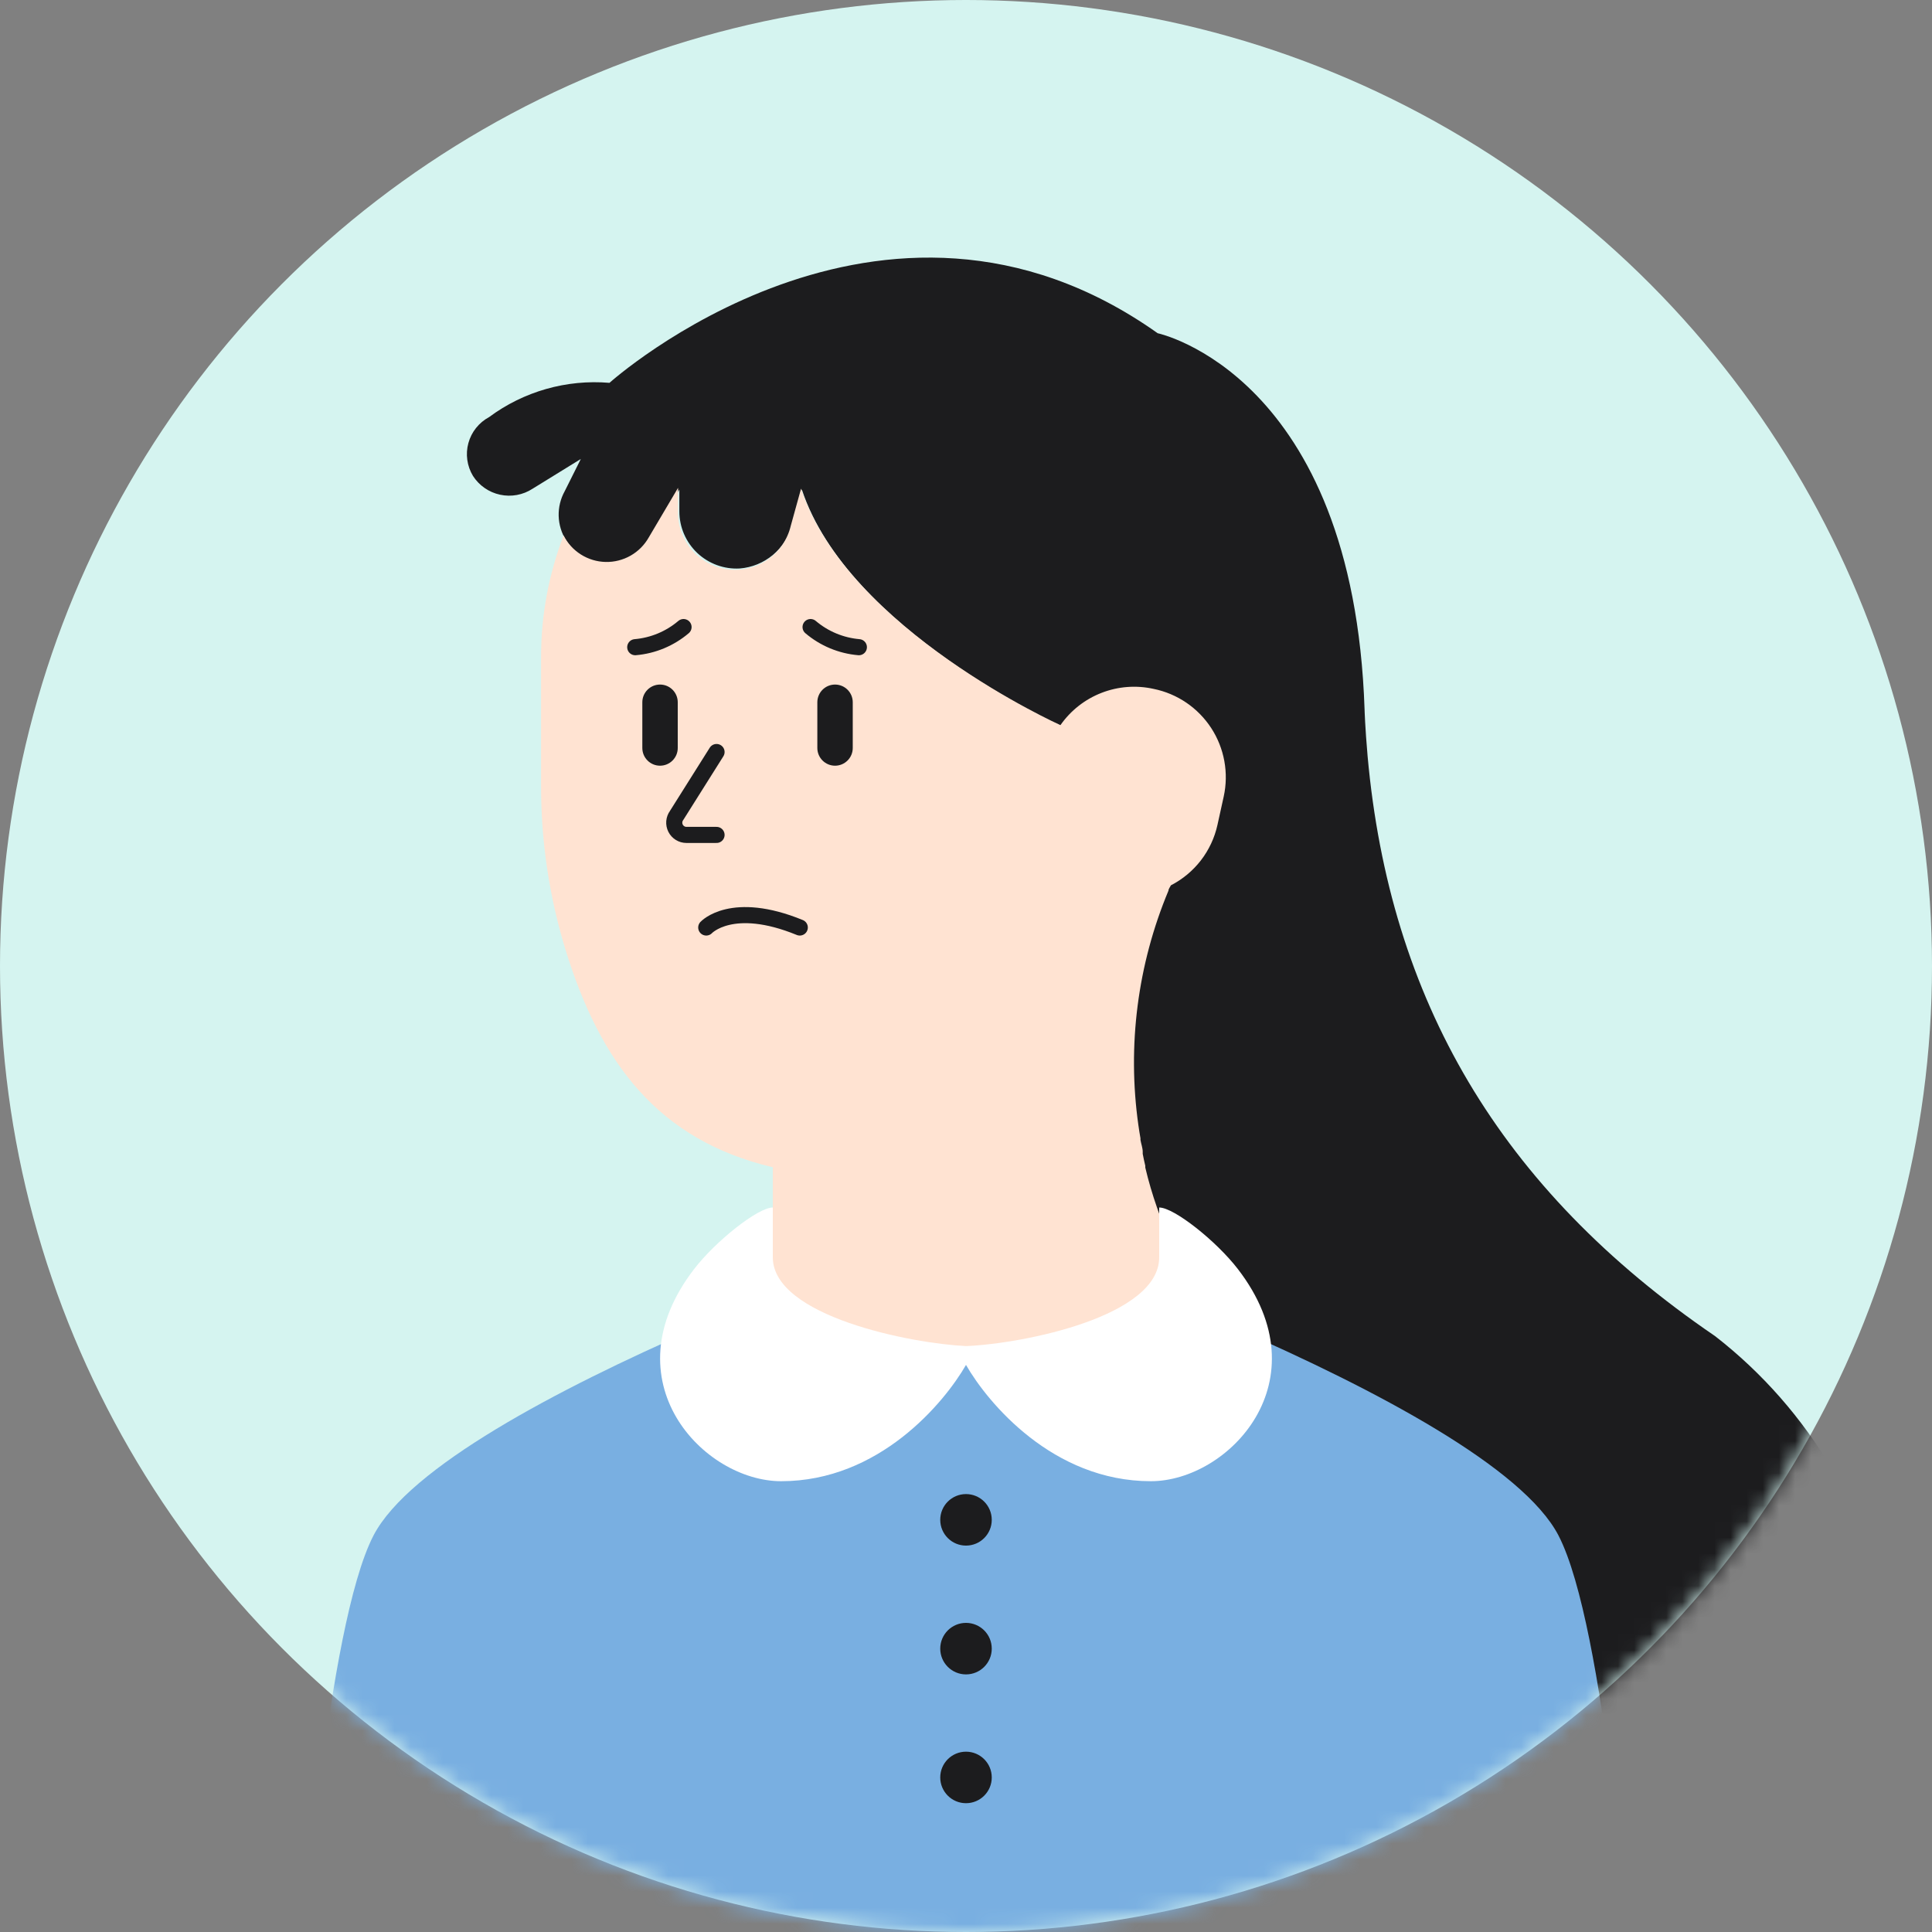 <svg width="120" height="120" viewBox="0 0 120 120" fill="none" xmlns="http://www.w3.org/2000/svg">
<rect x="0" y="0" width="120" height="120" fill="#808080" stroke="none"/>
<circle cx="60" cy="60" r="60" fill="#D5F4F0"/>
<mask id="mask0_120_1873" style="mask-type:alpha" maskUnits="userSpaceOnUse" x="0" y="0" width="120" height="120">
<circle cx="60" cy="60" r="60" fill="white"/>
</mask>
<g mask="url(#mask0_120_1873)">
<path d="M113.816 91.298C111.937 88.09 109.463 85.27 106.526 82.988C93.096 73.828 86.316 62.058 84.946 46.988C84.786 45.168 84.756 44.069 84.756 44.069C84.056 23.268 71.906 20.698 71.906 20.698C54.786 8.558 37.856 23.779 37.856 23.779C35.187 23.554 32.527 24.311 30.376 25.909C30.064 26.076 29.79 26.305 29.569 26.582C29.348 26.858 29.186 27.177 29.093 27.519C28.999 27.86 28.976 28.217 29.025 28.568C29.074 28.918 29.193 29.256 29.376 29.558C29.566 29.855 29.812 30.11 30.102 30.311C30.39 30.512 30.716 30.653 31.06 30.727C31.404 30.802 31.759 30.808 32.105 30.744C32.451 30.681 32.781 30.55 33.076 30.358L36.076 28.508L35.076 30.508C34.815 30.979 34.685 31.511 34.7 32.049C34.716 32.587 34.875 33.111 35.163 33.566C35.45 34.021 35.855 34.39 36.334 34.635C36.813 34.88 37.349 34.992 37.886 34.958C38.404 34.93 38.906 34.774 39.347 34.503C39.789 34.233 40.156 33.856 40.416 33.408L42.196 30.409V31.768C42.197 32.251 42.296 32.729 42.487 33.172C42.679 33.615 42.958 34.014 43.309 34.346C43.66 34.677 44.075 34.933 44.529 35.099C44.982 35.264 45.464 35.336 45.946 35.309C46.702 35.249 47.42 34.956 48.003 34.471C48.585 33.985 49.002 33.331 49.196 32.599L49.806 30.409C52.696 39.158 65.916 45.099 65.916 45.099C66.663 44.06 67.742 43.308 68.975 42.968C70.209 42.628 71.521 42.72 72.694 43.23C73.868 43.739 74.831 44.635 75.425 45.769C76.018 46.902 76.206 48.204 75.956 49.459L75.566 51.228C75.388 52.026 75.037 52.774 74.538 53.42C74.038 54.066 73.403 54.595 72.676 54.968C72.626 55.078 72.566 55.188 72.526 55.298C71.182 58.514 70.456 61.954 70.386 65.439V66.439C70.386 66.538 70.386 66.638 70.386 66.738V67.488C70.386 67.598 70.386 67.698 70.386 67.808C70.386 67.918 70.386 68.308 70.446 68.569C70.446 68.659 70.446 68.758 70.446 68.849C70.446 69.198 70.526 69.538 70.576 69.849C70.576 70.118 70.656 70.398 70.706 70.668V70.768C70.706 71.018 70.796 71.268 70.846 71.508V71.638C70.896 71.888 70.946 72.138 71.006 72.379V72.488C71.205 73.331 71.449 74.162 71.736 74.978C71.755 75.047 71.778 75.113 71.806 75.178C71.876 75.379 71.946 75.579 72.026 75.778C72.106 75.978 72.086 75.948 72.126 76.038L72.336 76.569L72.456 76.849L72.676 77.358C72.676 77.448 72.766 77.538 72.806 77.638C72.846 77.738 72.976 77.988 73.056 78.168L73.176 78.409C73.306 78.659 73.436 78.918 73.576 79.168L91.576 116.248H100.446C102.926 116.247 105.369 115.651 107.57 114.509C109.772 113.368 111.667 111.715 113.096 109.688C115.007 107.032 116.094 103.872 116.222 100.602C116.35 97.332 115.513 94.096 113.816 91.298Z" fill="#1C1C1E"/>
<path fill-rule="evenodd" clip-rule="evenodd" d="M96.8 95.37C99.733 101.019 101.2 121.6 101.2 121.6H18.8C18.8 121.6 20.267 101.019 23.2 95.37C27.6 86.896 60 76 60 76C60 76 92.4 86.896 96.8 95.37Z" fill="#79AFE1"/>
<path d="M71.656 42.789C70.577 42.548 69.45 42.633 68.419 43.034C67.388 43.434 66.5 44.132 65.866 45.039C65.866 45.039 52.646 39.099 49.756 30.349L49.116 32.659C48.912 33.521 48.393 34.276 47.661 34.775C46.929 35.274 46.037 35.481 45.159 35.356C44.282 35.231 43.484 34.782 42.921 34.098C42.357 33.414 42.071 32.544 42.116 31.659V30.299L40.296 33.379C40.029 33.852 39.639 34.244 39.167 34.512C38.695 34.781 38.158 34.916 37.615 34.904C37.072 34.892 36.543 34.732 36.083 34.442C35.624 34.153 35.251 33.744 35.006 33.259C34.08 35.668 33.605 38.227 33.606 40.809V48.809C33.602 52.238 34.108 55.648 35.106 58.929C37.286 66.059 40.9 70.82 48 72.5V79.5C44.44 85.06 50.5 84 50.5 84H60L67 87C70.706 84.5 73.706 79.199 73.706 79.199C73.566 78.949 73.436 78.689 73.306 78.439L73.186 78.199C73.106 78.019 73.016 77.839 72.936 77.669C72.856 77.499 72.846 77.479 72.806 77.389L72.586 76.879L72.466 76.599L72.256 76.069C72.256 75.979 72.186 75.889 72.156 75.809C72.126 75.729 72.006 75.409 71.936 75.209C71.909 75.144 71.885 75.077 71.866 75.009C71.579 74.192 71.335 73.361 71.136 72.519V72.409C71.076 72.169 71.026 71.919 70.976 71.669V71.539C70.976 71.299 70.876 71.049 70.836 70.799V70.699C70.786 70.429 70.746 70.149 70.706 69.879C70.009 64.946 70.655 59.916 72.576 55.319C72.576 55.209 72.676 55.099 72.726 54.989C73.453 54.615 74.088 54.087 74.588 53.441C75.087 52.794 75.438 52.046 75.616 51.249L76.006 49.479C76.166 48.754 76.179 48.004 76.046 47.273C75.913 46.543 75.637 45.846 75.232 45.223C74.827 44.601 74.302 44.065 73.689 43.647C73.075 43.229 72.384 42.937 71.656 42.789Z" fill="#FFE3D2"/>
<path d="M52.966 43.619C52.966 43.011 52.474 42.519 51.866 42.519C51.259 42.519 50.766 43.011 50.766 43.619V46.459C50.766 47.066 51.259 47.559 51.866 47.559C52.474 47.559 52.966 47.066 52.966 46.459V43.619Z" fill="#1C1C1E"/>
<path d="M42.096 43.619C42.096 43.011 41.604 42.519 40.996 42.519C40.389 42.519 39.896 43.011 39.896 43.619V46.459C39.896 47.066 40.389 47.559 40.996 47.559C41.604 47.559 42.096 47.066 42.096 46.459V43.619Z" fill="#1C1C1E"/>
<path d="M44.506 46.709L42.026 50.648C41.943 50.762 41.893 50.895 41.881 51.035C41.87 51.175 41.897 51.315 41.96 51.441C42.023 51.566 42.12 51.671 42.239 51.745C42.358 51.819 42.496 51.858 42.636 51.858H44.506" stroke="#1C1C1E" stroke-linecap="round" stroke-linejoin="round"/>
<path d="M43.866 57.609C43.866 57.609 45.456 55.879 49.676 57.609" stroke="#1C1C1E" stroke-linecap="round" stroke-linejoin="round"/>
<path d="M39.456 40.198C40.562 40.103 41.61 39.666 42.456 38.948" stroke="#1C1C1E" stroke-linecap="round" stroke-linejoin="round"/>
<path d="M53.346 40.198C52.241 40.103 51.192 39.666 50.346 38.948" stroke="#1C1C1E" stroke-linecap="round" stroke-linejoin="round"/>
<path d="M60.017 83.608C63.63 83.451 72 81.756 72 78.094V75C72.917 75 75.543 77.075 76.893 78.831C82.231 85.775 76.31 92 71.481 92C65.388 92 61.351 87.124 60 84.778C58.649 87.124 54.612 92 48.519 92C43.69 92 37.769 85.775 43.107 78.831C44.457 77.075 47.083 75 48 75V78.094C48 81.756 56.596 83.451 60.017 83.608H60.017Z" fill="white"/>
<path fill-rule="evenodd" clip-rule="evenodd" d="M61.6 94.4C61.6 95.284 60.884 96 60 96C59.117 96 58.4 95.284 58.4 94.4C58.4 93.516 59.117 92.8 60 92.8C60.884 92.8 61.6 93.516 61.6 94.4ZM61.6 102.4C61.6 103.284 60.884 104 60 104C59.117 104 58.4 103.284 58.4 102.4C58.4 101.516 59.117 100.8 60 100.8C60.884 100.8 61.6 101.516 61.6 102.4ZM60 112C60.884 112 61.6 111.284 61.6 110.4C61.6 109.516 60.884 108.8 60 108.8C59.117 108.8 58.4 109.516 58.4 110.4C58.4 111.284 59.117 112 60 112Z" fill="#1C1C1E"/>
</g>
</svg>
